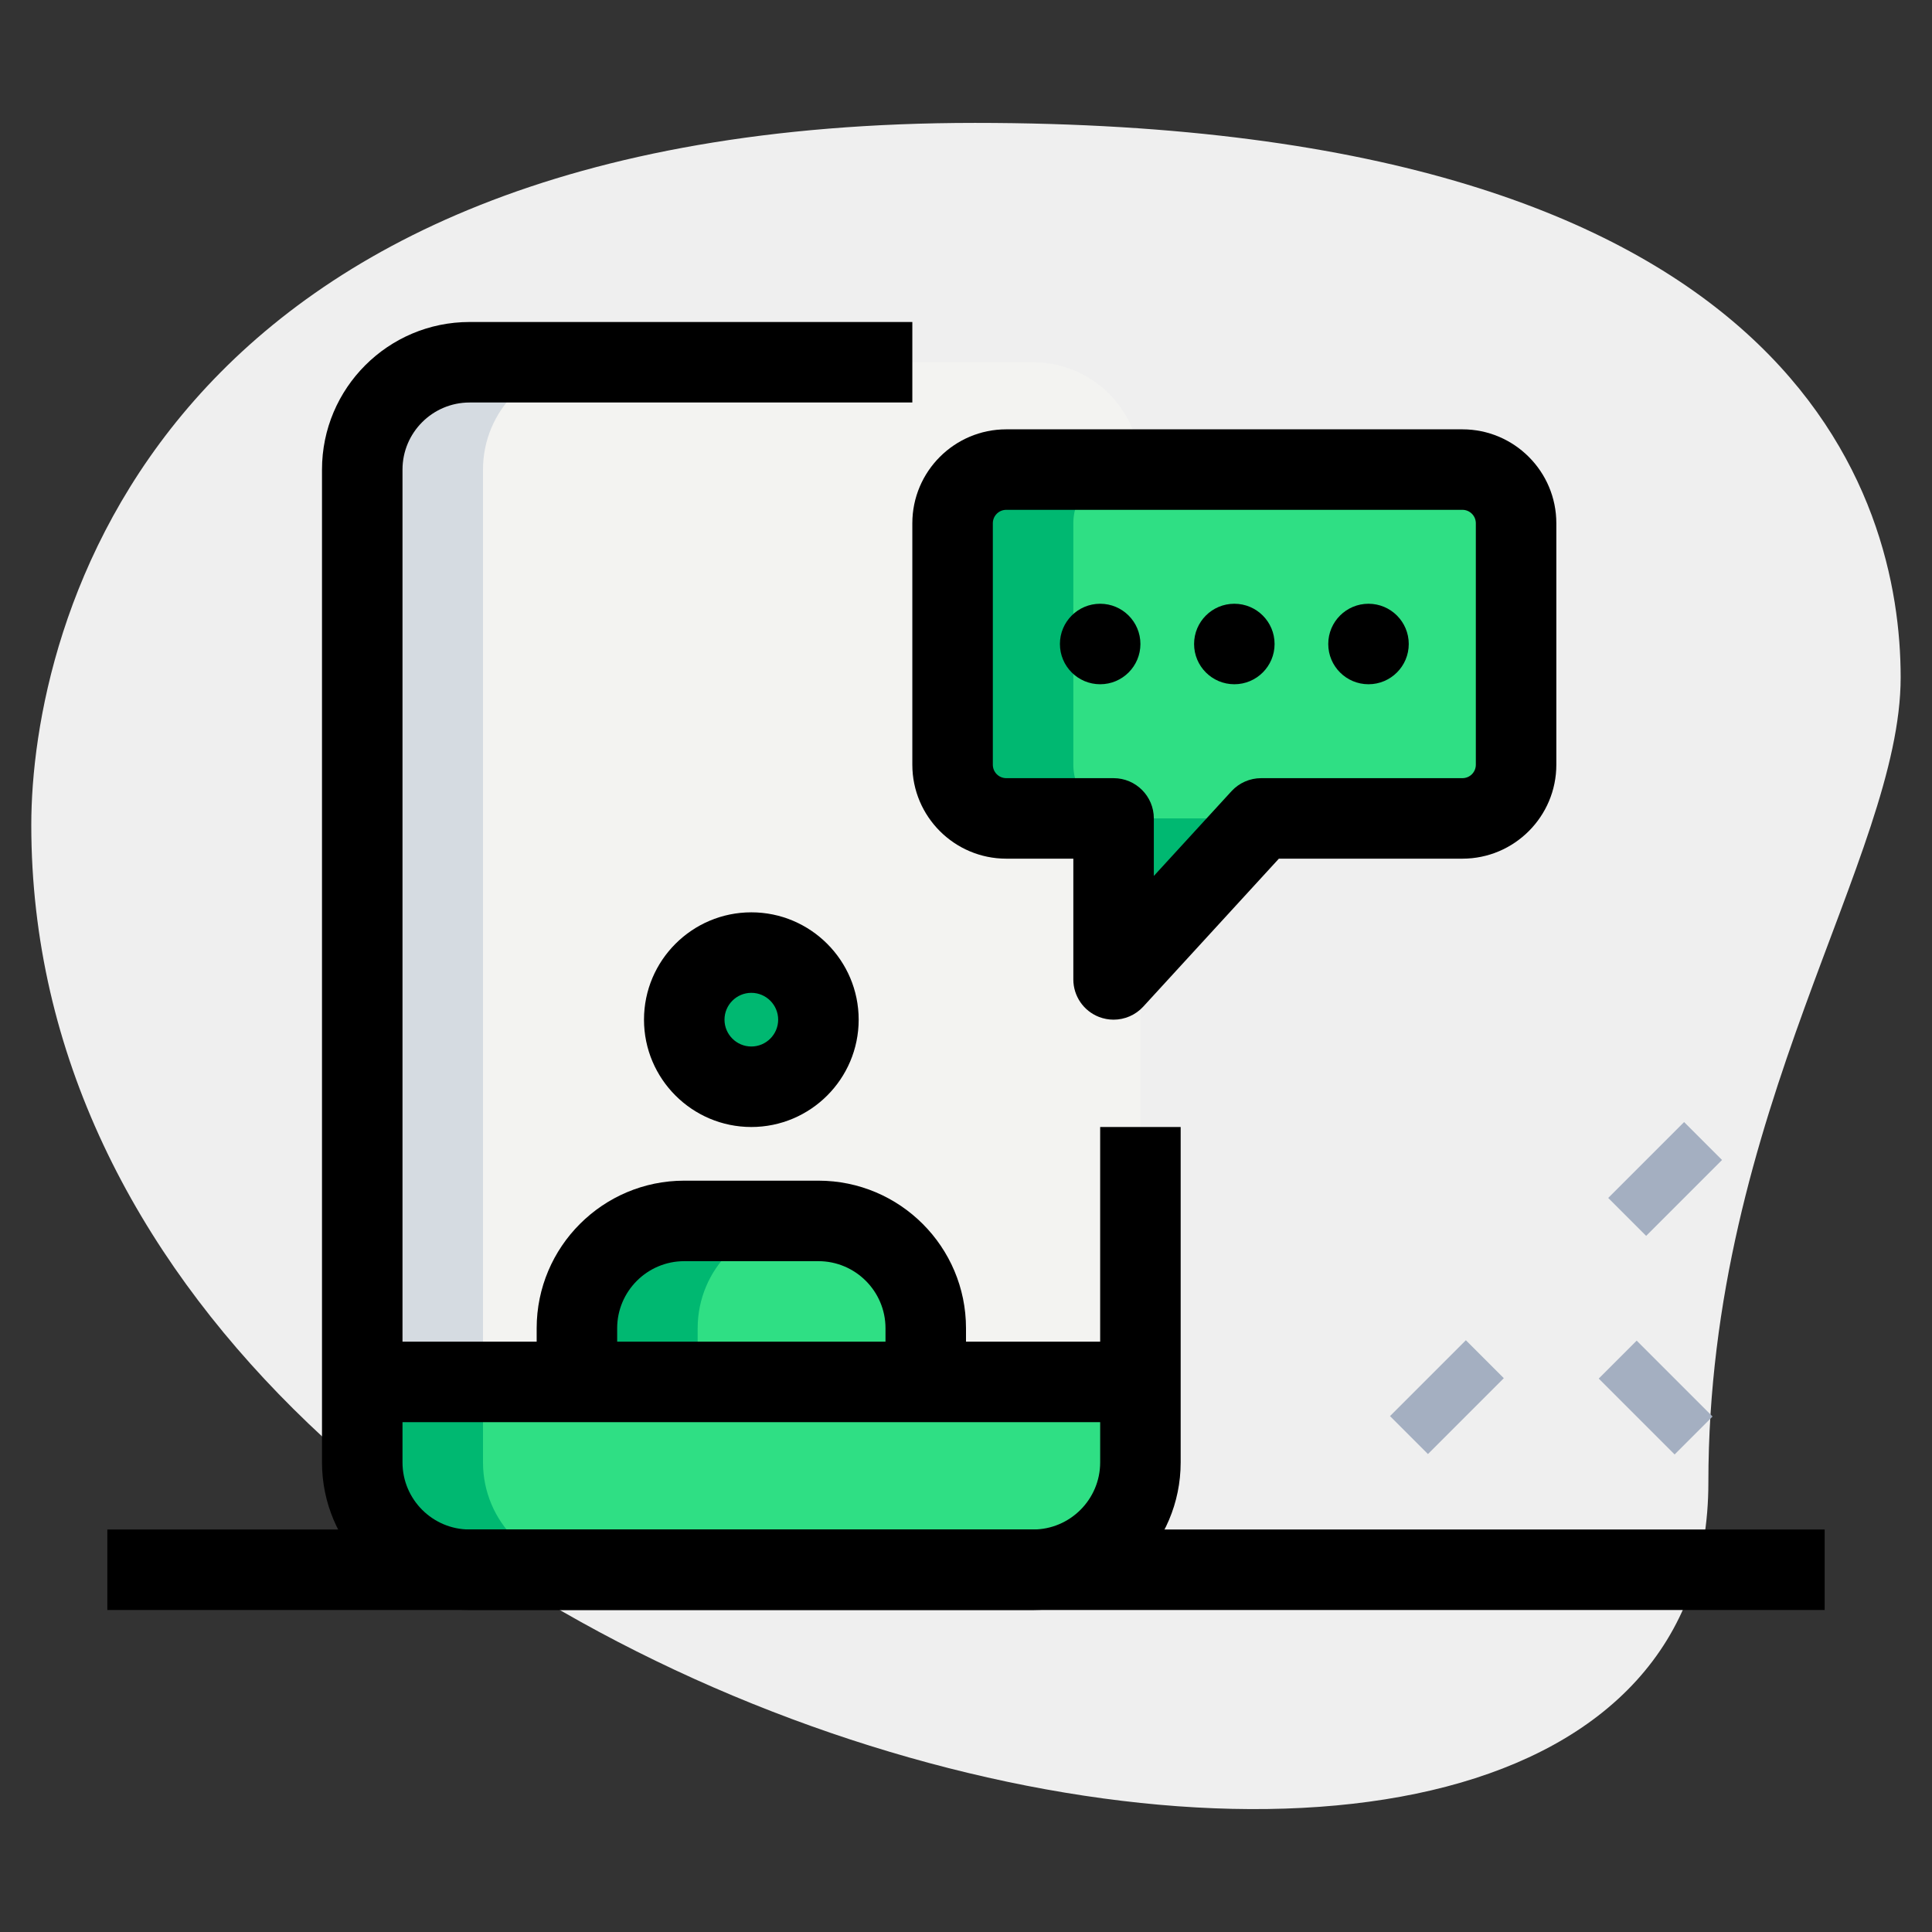 <svg xmlns="http://www.w3.org/2000/svg" id="line" height="512" viewBox="0 0 36 36" width="512"><rect x="0" y="0" width="36" height="36" fill="#333333" stroke="none"/><g><path d="m31.833 27.623c0-6.917 3.583-11.667 3.583-15s-1.916-10.333-17.249-10.333-17.584 9.417-17.584 13.083c0 17.167 31.25 24.5 31.25 12.25z" fill="#efefef"></path></g><g><path d="m25.967 25.533h2v1h-2z" fill="#a4afc1" transform="matrix(.707 -.707 .707 .707 -10.51 26.694)"></path></g><g><path d="m30.033 21.467h2v1h-2z" fill="#a4afc1" transform="matrix(.707 -.707 .707 .707 -6.444 28.378)"></path></g><g><path d="m30.356 25.033h1v2h-1z" fill="#a4afc1" transform="matrix(.707 -.707 .707 .707 -9.37 29.451)"></path></g><g><path d="m19.25 6.75h-10.5c-1.105 0-2 .895-2 2v17h14.5v-17c0-1.105-.895-2-2-2z" fill="#f3f3f1"></path></g><g><circle cx="14" cy="19" fill="#2fdf84" r="1.25"></circle></g><g><path d="m28.25 9.75v4.5c0 .552-.448 1-1 1h-3.75l-2.75 3v-3h-2c-.552 0-1-.448-1-1v-4.5c0-.552.448-1 1-1h8.5c.552 0 1 .448 1 1z" fill="#2fdf84"></path></g><g><path d="m6.75 27.25v-1.5h14.5v1.5c0 1.105-.895 2-2 2h-10.5c-1.105 0-2-.895-2-2z" fill="#2fdf84"></path></g><g><path d="m17.25 25.5v-.75c0-1.105-.895-2-2-2h-2.5c-1.105 0-2 .895-2 2v.75z" fill="#2fdf84"></path></g><g><path d="m11 6.75h-2.25c-1.105 0-2 .895-2 2v17h2.25v-17c0-1.105.895-2 2-2z" fill="#d5dbe1"></path></g><g><path d="m15 19c0-.19.049-.365.125-.526-.2-.425-.625-.724-1.125-.724-.69 0-1.25.56-1.25 1.25s.56 1.25 1.25 1.25c.5 0 .925-.299 1.125-.724-.076-.161-.125-.336-.125-.526z" fill="#00b871"></path></g><g><path d="m23 15.795v-.545h-2c-.552 0-1-.448-1-1v-4.5c0-.552.448-1 1-1h-2.25c-.552 0-1 .448-1 1v4.5c0 .552.448 1 1 1h2v3z" fill="#00b871"></path></g><g><path d="m9 27.25v-1.5h-2.25v1.5c0 1.105.895 2 2 2h2.25c-1.105 0-2-.895-2-2z" fill="#00b871"></path></g><g><path d="m15 22.75h-2.25c-1.105 0-2 .895-2 2v.75h2.25v-.75c0-1.105.895-2 2-2z" fill="#00b871"></path></g><g><path d="m6.75 25h14.5v1.5h-14.5z"></path></g><g><path d="m19.25 30h-10.5c-1.517 0-2.75-1.233-2.75-2.75v-18.5c0-1.517 1.233-2.75 2.75-2.75h8.25v1.5h-8.25c-.689 0-1.25.561-1.25 1.25v18.5c0 .689.561 1.25 1.25 1.25h10.5c.689 0 1.25-.561 1.25-1.25v-6.25h1.5v6.25c0 1.517-1.233 2.75-2.75 2.75z"></path></g><g><path d="m14 21c-1.103 0-2-.897-2-2s.897-2 2-2 2 .897 2 2-.897 2-2 2zm0-2.5c-.276 0-.5.225-.5.5s.224.5.5.5.5-.225.5-.5-.224-.5-.5-.5z"></path></g><g><path d="m18 25.25h-1.5v-.5c0-.689-.561-1.25-1.25-1.25h-2.5c-.689 0-1.25.561-1.25 1.25v.5h-1.5v-.5c0-1.517 1.233-2.75 2.75-2.75h2.5c1.517 0 2.75 1.233 2.75 2.75z"></path></g><g><path d="m20.75 19c-.091 0-.184-.017-.272-.051-.288-.112-.478-.389-.478-.699v-2.25h-1.25c-.965 0-1.75-.785-1.75-1.75v-4.5c0-.965.785-1.75 1.75-1.75h8.5c.965 0 1.75.785 1.75 1.75v4.5c0 .965-.785 1.75-1.75 1.75h-3.42l-2.527 2.757c-.145.158-.347.243-.553.243zm-2-9.5c-.138 0-.25.112-.25.25v4.5c0 .138.112.25.25.25h2c.414 0 .75.336.75.75v1.072l1.447-1.579c.142-.155.343-.243.553-.243h3.75c.138 0 .25-.112.25-.25v-4.5c0-.138-.112-.25-.25-.25z"></path></g><g><circle cx="20.5" cy="12" r=".75"></circle></g><g><circle cx="23" cy="12" r=".75"></circle></g><g><circle cx="25.5" cy="12" r=".75"></circle></g><g><path d="m2 28.5h32v1.5h-32z"></path></g></svg>